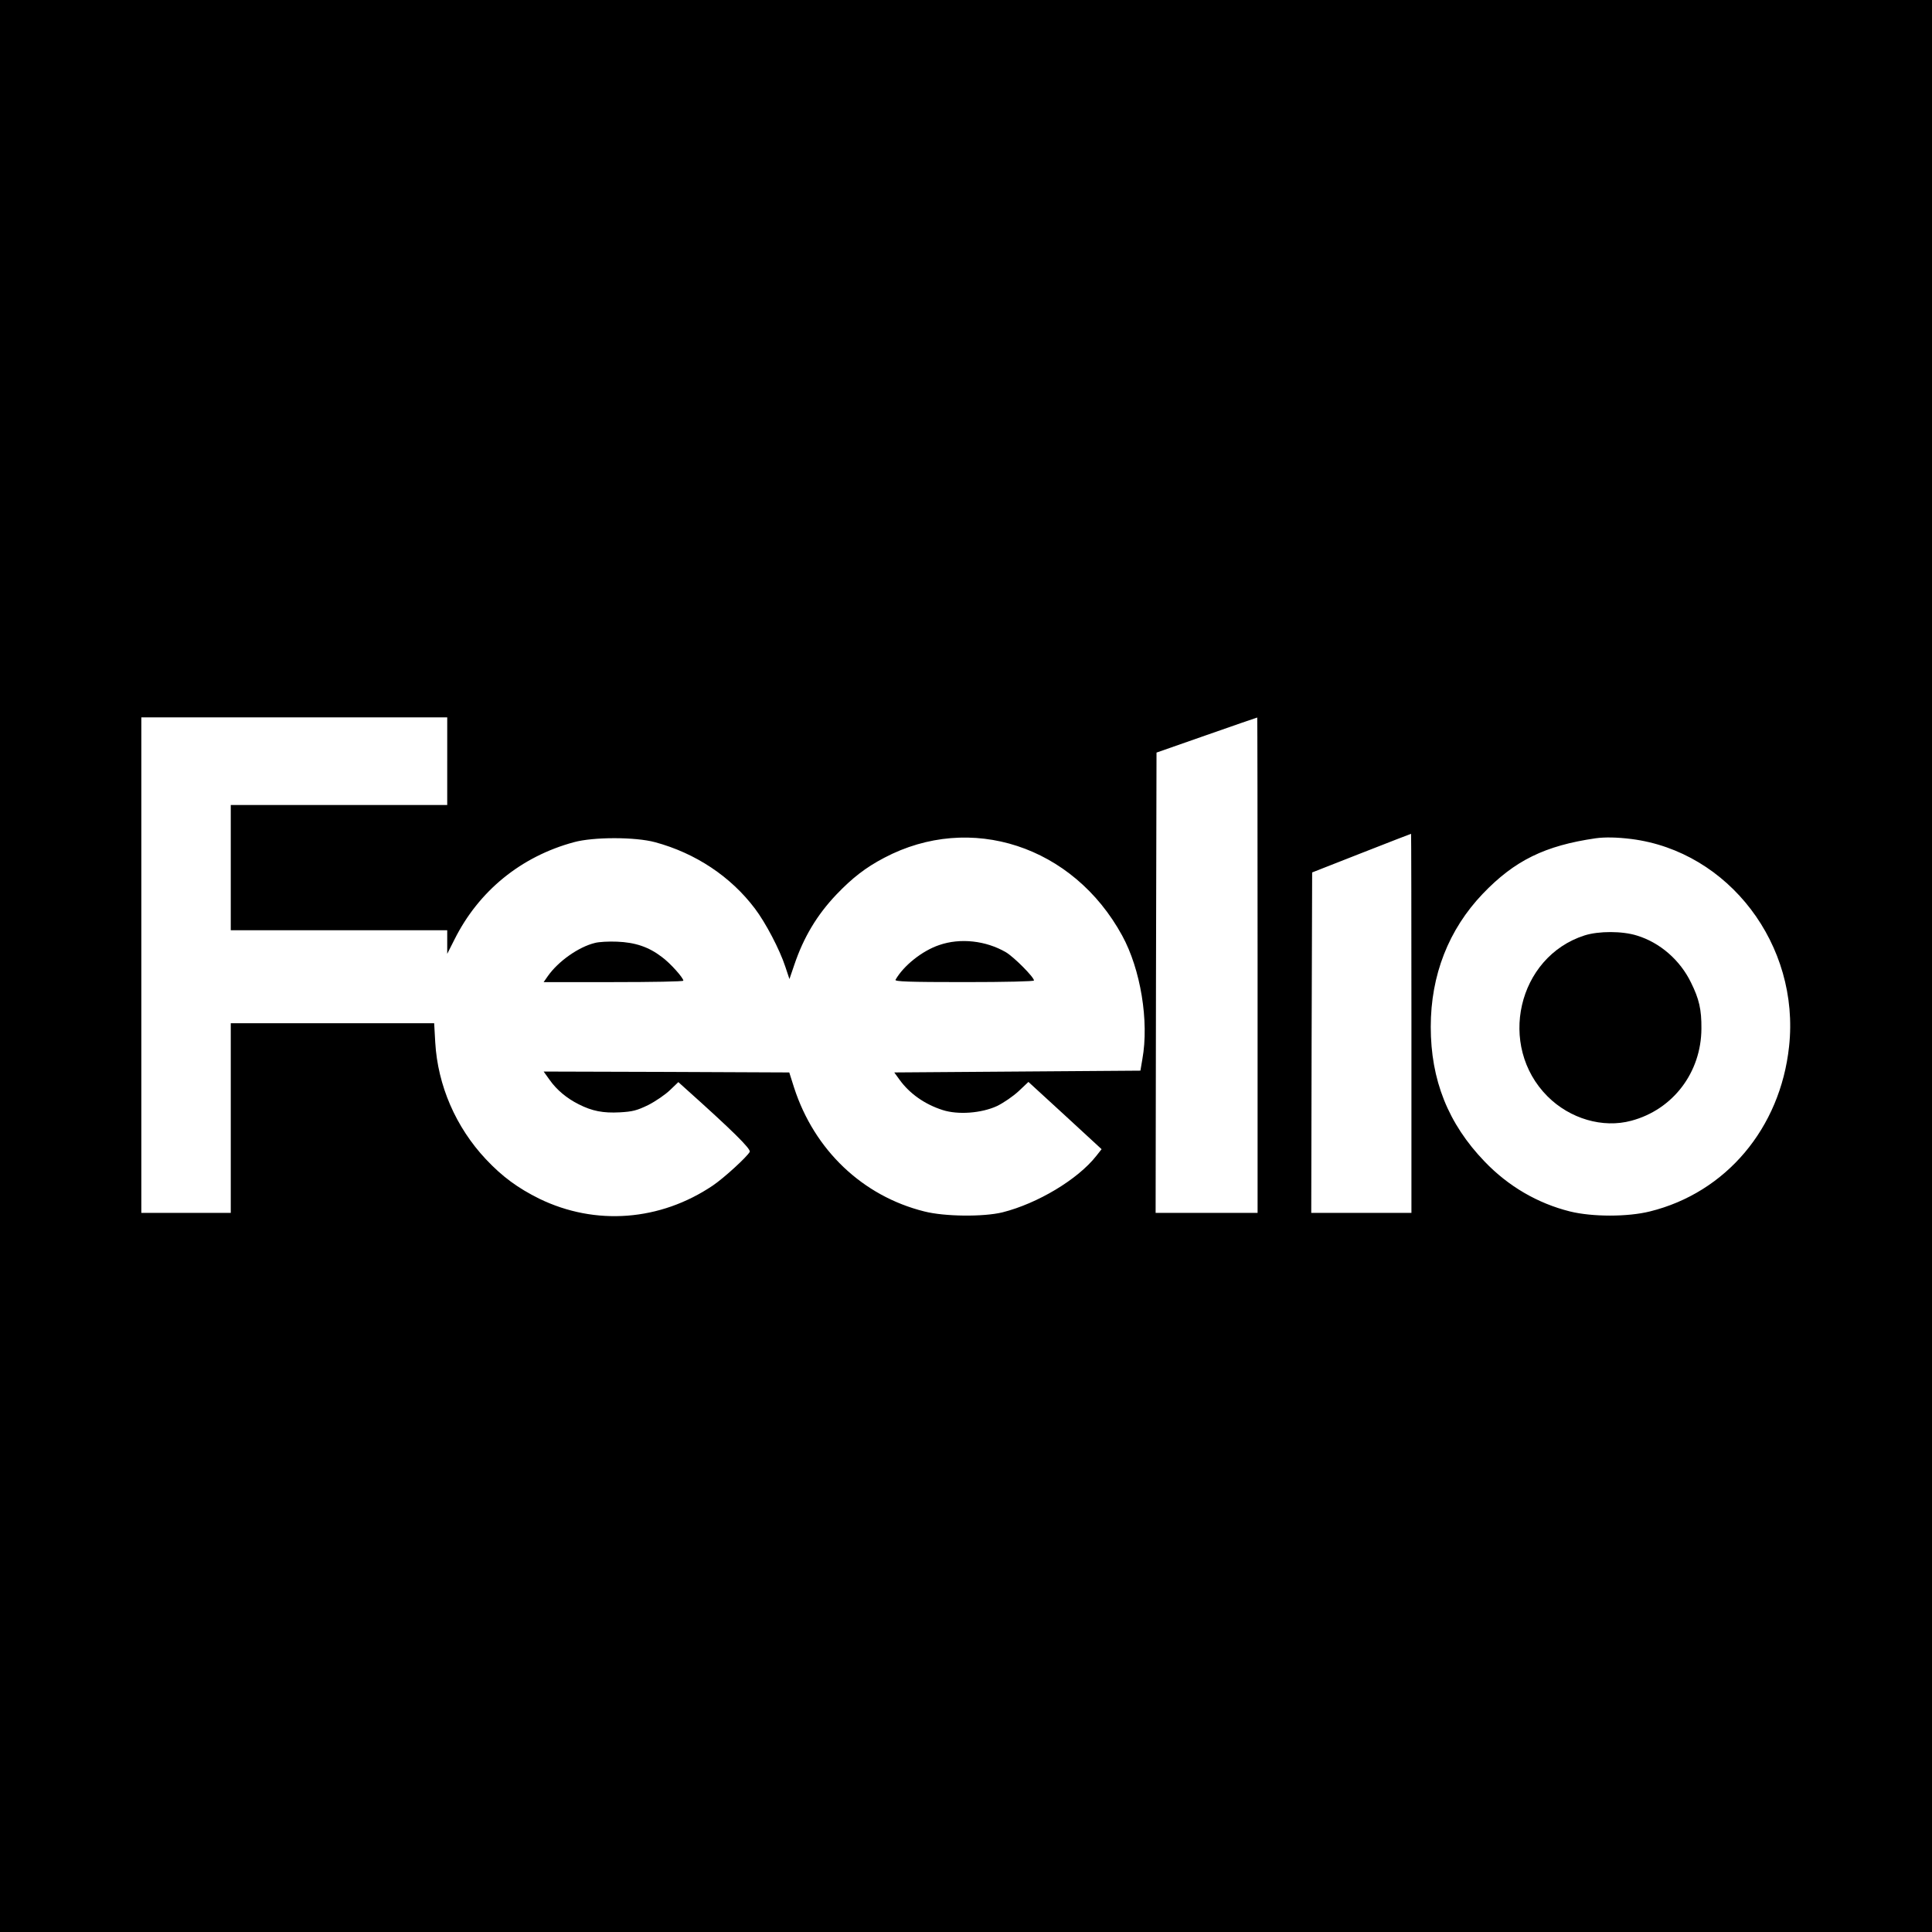 <?xml version="1.0" standalone="no"?>
<!DOCTYPE svg PUBLIC "-//W3C//DTD SVG 20010904//EN"
 "http://www.w3.org/TR/2001/REC-SVG-20010904/DTD/svg10.dtd">
<svg version="1.0" xmlns="http://www.w3.org/2000/svg"
 width="1080pt" height="1080pt" viewBox="0 0 1080 1080"
 preserveAspectRatio="xMidYMid meet">
<g transform="translate(0,1080) scale(0.1,-0.1)"
fill="#000000" stroke="none">
<path d="M0 5400 l0 -5400 5400 0 5400 0 0 5400 0 5400 -5400 0 -5400 0 0
-5400z m2500 1145 l0 -245 -605 0 -605 0 0 -350 0 -350 605 0 605 0 0 -66 0
-66 41 81 c135 270 371 463 667 543 109 30 343 30 454 0 226 -61 423 -192 558
-371 60 -79 139 -230 170 -325 l23 -69 27 79 c52 154 126 278 235 393 89 93
163 151 268 206 482 254 1056 67 1330 -435 103 -188 151 -479 113 -690 l-11
-65 -688 -5 -688 -5 29 -40 c56 -78 141 -138 241 -170 86 -28 217 -18 304 22
37 18 91 55 122 84 l54 51 205 -188 204 -188 -30 -38 c-104 -132 -329 -266
-524 -315 -106 -26 -324 -24 -437 5 -345 86 -615 343 -728 692 l-27 85 -687 3
-686 2 33 -46 c40 -57 97 -104 163 -137 75 -38 136 -50 230 -45 71 4 95 10
159 41 41 21 95 58 121 83 l47 45 41 -37 c258 -231 366 -337 358 -353 -16 -29
-144 -146 -206 -188 -295 -199 -657 -226 -970 -74 -119 59 -206 122 -299 221
-168 179 -269 412 -283 653 l-6 107 -568 0 -569 0 0 -530 0 -530 -250 0 -250
0 0 1385 0 1385 855 0 855 0 0 -245z m4530 -1140 l0 -1385 -285 0 -285 0 2
1287 3 1286 280 98 c154 54 281 98 283 98 1 1 2 -622 2 -1384z m860 -325 l0
-1060 -280 0 -280 0 2 952 3 951 275 108 c151 59 276 108 278 108 1 1 2 -476
2 -1059z m1229 1030 c545 -69 944 -593 882 -1160 -49 -457 -353 -817 -778
-922 -124 -31 -322 -31 -447 0 -180 45 -344 140 -477 279 -204 212 -301 456
-301 753 0 289 100 544 291 744 178 186 348 269 631 310 51 7 118 6 199 -4z"/>
<path d="M3326 5529 c-91 -22 -205 -102 -264 -186 l-23 -33 390 0 c215 0 391
3 391 8 0 16 -74 99 -121 133 -73 56 -149 81 -249 85 -47 2 -102 -1 -124 -7z"/>
<path d="M5250 5517 c-95 -32 -199 -115 -244 -194 -6 -10 74 -13 383 -13 238
0 391 4 391 9 0 19 -113 132 -157 158 -112 65 -255 81 -373 40z"/>
<path d="M8858 5571 c-375 -120 -489 -618 -207 -900 125 -125 309 -179 468
-136 233 62 391 270 392 515 1 107 -13 166 -58 257 -61 126 -174 224 -302 263
-82 26 -214 26 -293 1z"/>
</g>
</svg>
